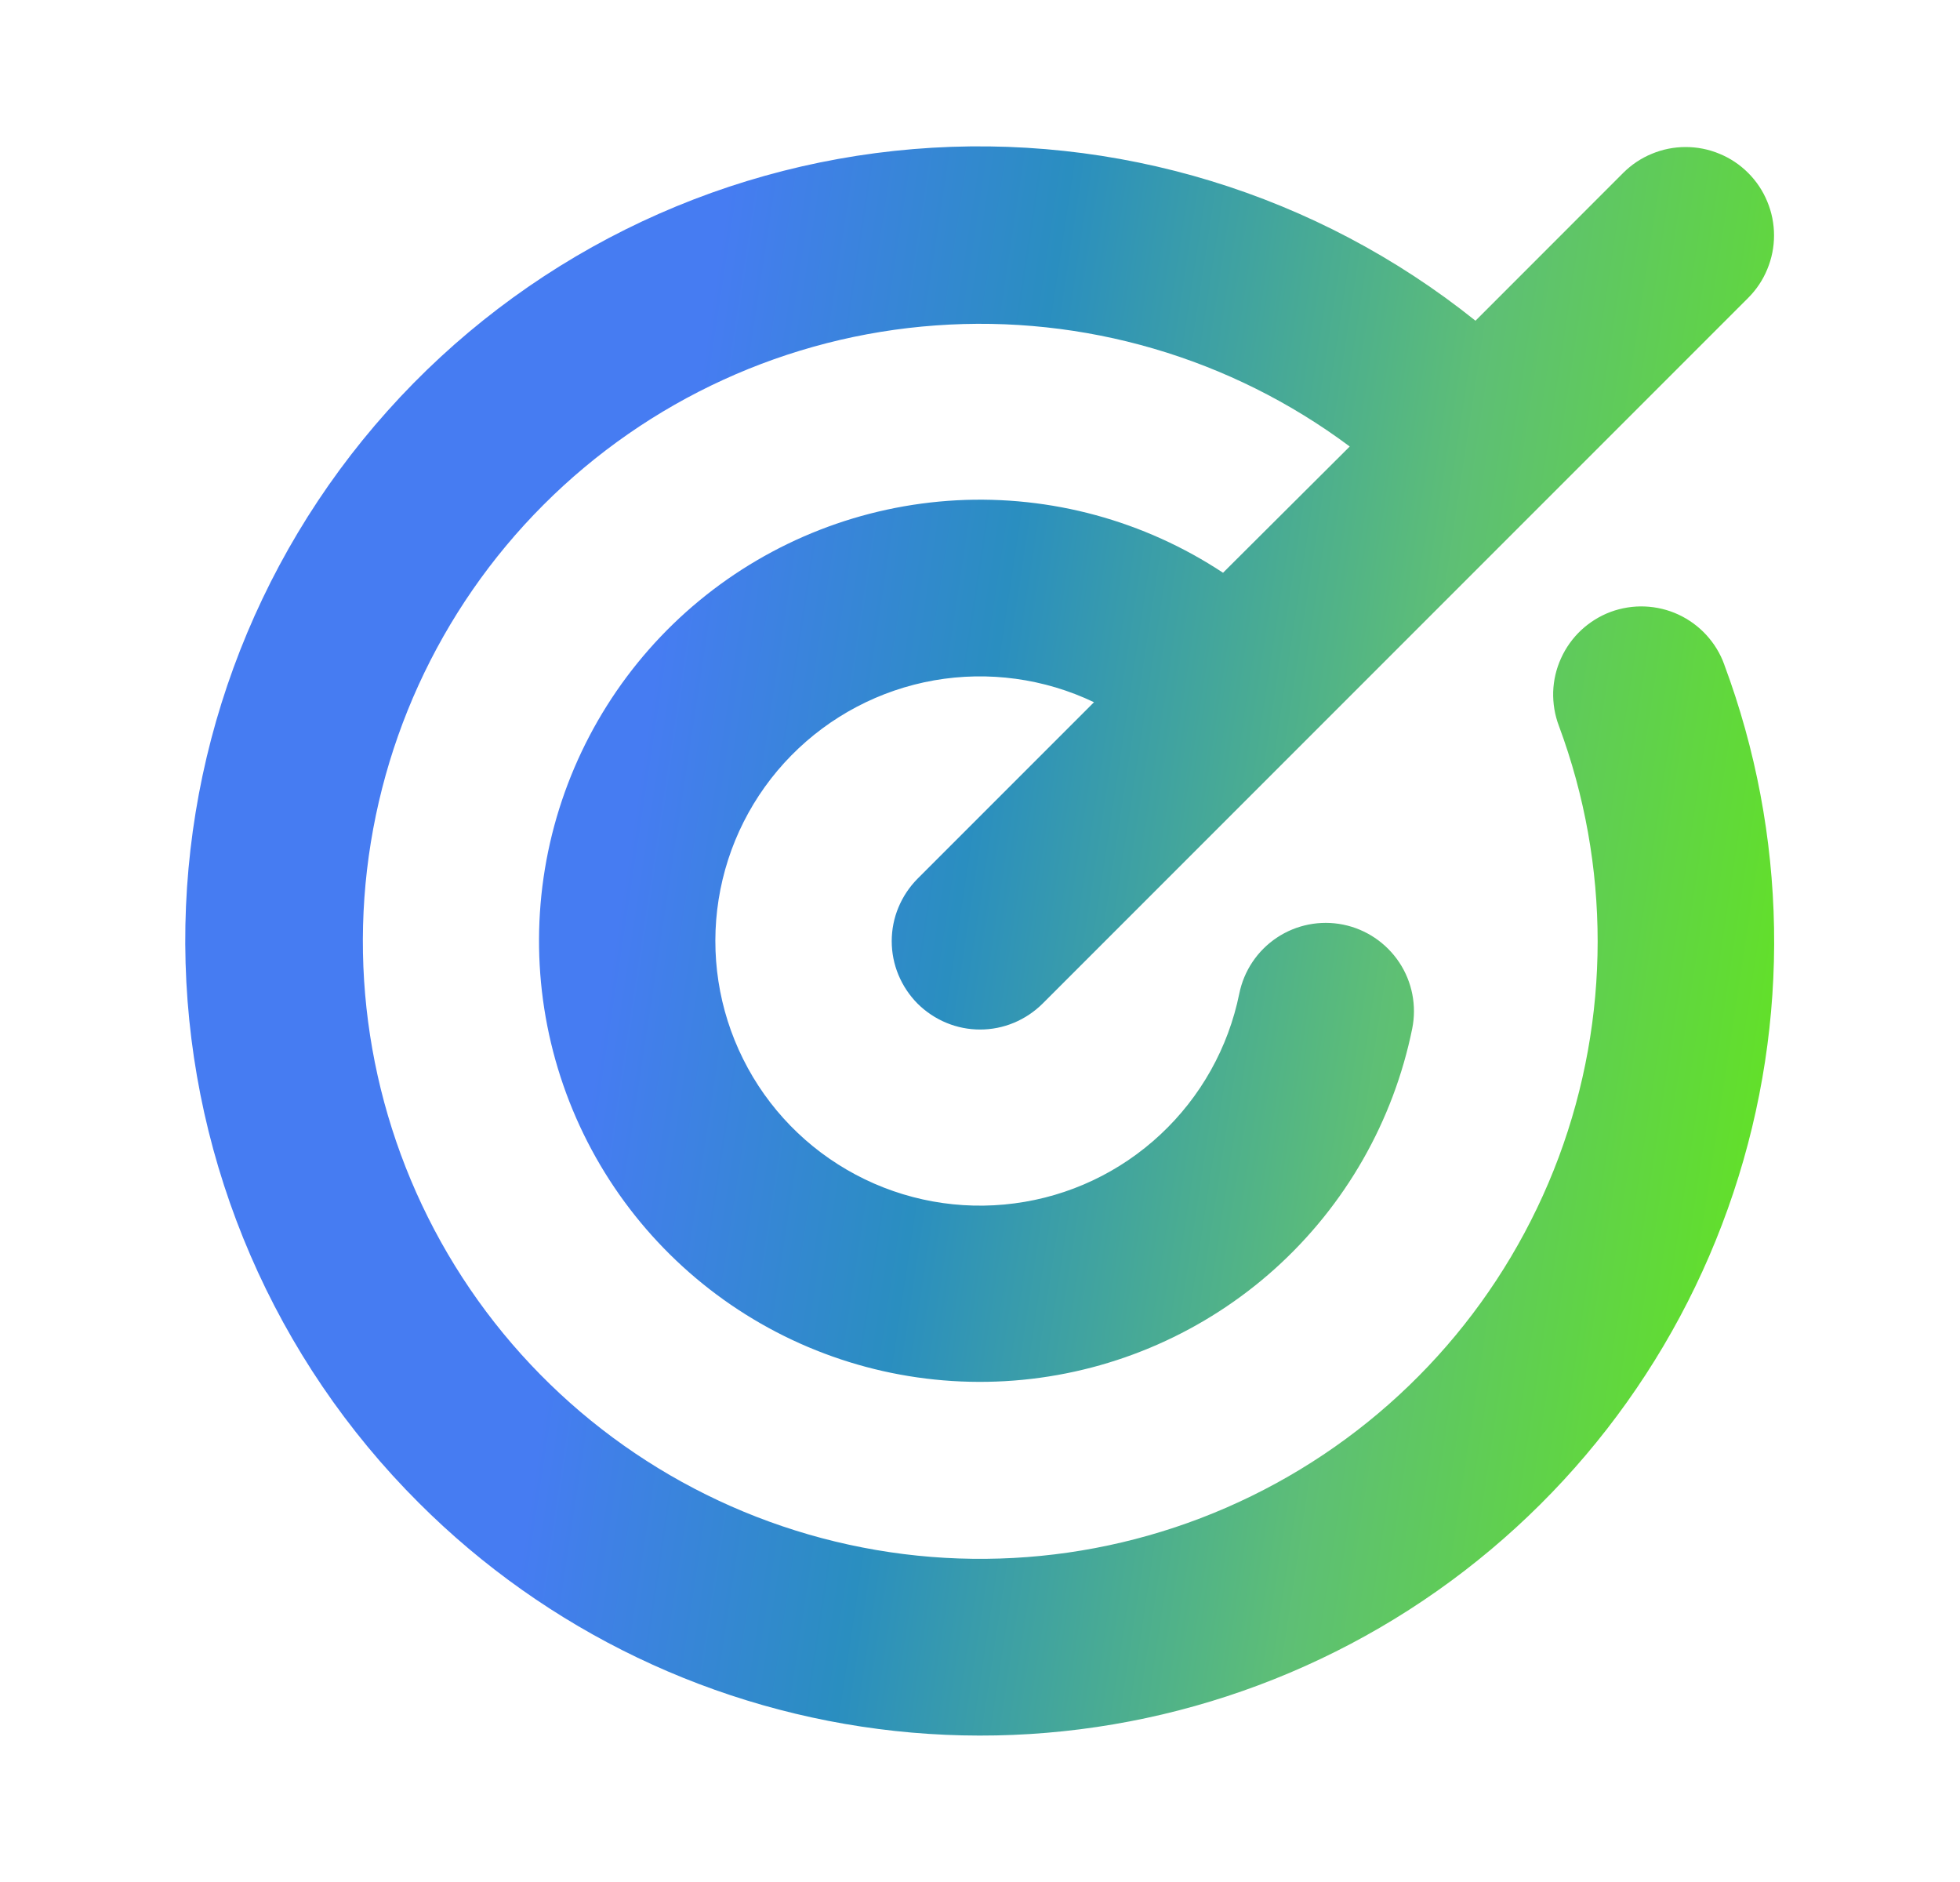 <svg width="25" height="24" viewBox="0 0 25 24" fill="none" xmlns="http://www.w3.org/2000/svg">
<path d="M21.993 8.475C22.8 10.641 22.841 13.018 22.109 15.211C21.378 17.404 19.919 19.28 17.973 20.529C16.028 21.777 13.714 22.323 11.416 22.074C9.118 21.825 6.974 20.798 5.34 19.163C3.506 17.334 2.442 14.871 2.367 12.282C2.293 9.692 3.214 7.173 4.941 5.242C6.668 3.311 9.069 2.115 11.651 1.901C14.233 1.687 16.798 2.47 18.82 4.09L20.704 2.205C20.809 2.1 20.933 2.017 21.07 1.961C21.206 1.904 21.353 1.875 21.501 1.875C21.649 1.875 21.796 1.904 21.932 1.961C22.069 2.017 22.193 2.1 22.298 2.205C22.403 2.31 22.486 2.434 22.542 2.571C22.599 2.707 22.628 2.854 22.628 3.002C22.628 3.15 22.599 3.296 22.542 3.433C22.486 3.57 22.403 3.694 22.298 3.799L13.298 12.799C13.193 12.903 13.069 12.986 12.932 13.043C12.796 13.1 12.649 13.129 12.501 13.129C12.353 13.129 12.207 13.1 12.07 13.043C11.933 12.986 11.809 12.903 11.704 12.799C11.6 12.694 11.517 12.57 11.46 12.433C11.403 12.296 11.374 12.15 11.374 12.002C11.374 11.854 11.403 11.707 11.46 11.571C11.517 11.434 11.6 11.31 11.704 11.205L13.954 8.955C13.32 8.652 12.607 8.555 11.915 8.676C11.223 8.798 10.586 9.133 10.093 9.634C9.6 10.135 9.276 10.777 9.166 11.471C9.056 12.165 9.165 12.877 9.479 13.506C9.792 14.135 10.294 14.65 10.915 14.98C11.535 15.31 12.243 15.438 12.94 15.346C13.637 15.255 14.287 14.948 14.801 14.468C15.315 13.989 15.667 13.361 15.807 12.672C15.866 12.38 16.038 12.123 16.287 11.957C16.535 11.792 16.839 11.732 17.132 11.791C17.424 11.85 17.681 12.023 17.847 12.272C18.012 12.52 18.072 12.824 18.013 13.117C17.773 14.297 17.161 15.369 16.266 16.176C15.371 16.982 14.241 17.48 13.042 17.596C11.843 17.712 10.639 17.441 9.606 16.821C8.573 16.201 7.766 15.266 7.305 14.154C6.843 13.041 6.751 11.81 7.041 10.641C7.332 9.472 7.99 8.427 8.919 7.66C9.848 6.893 10.998 6.445 12.201 6.38C13.404 6.316 14.595 6.64 15.6 7.304L17.216 5.694C15.698 4.561 13.823 4.013 11.935 4.15C10.046 4.286 8.269 5.099 6.931 6.439C5.593 7.779 4.783 9.557 4.648 11.446C4.514 13.335 5.065 15.209 6.2 16.725C7.336 18.241 8.979 19.296 10.83 19.699C12.68 20.102 14.614 19.824 16.276 18.916C17.938 18.009 19.218 16.533 19.881 14.759C20.543 12.985 20.544 11.032 19.884 9.257C19.831 9.118 19.807 8.97 19.811 8.822C19.816 8.674 19.85 8.528 19.912 8.393C19.973 8.258 20.061 8.136 20.169 8.035C20.278 7.934 20.405 7.855 20.544 7.803C20.683 7.752 20.831 7.728 20.98 7.734C21.128 7.74 21.274 7.775 21.408 7.837C21.543 7.9 21.664 7.988 21.764 8.097C21.865 8.207 21.943 8.335 21.993 8.474V8.475Z" fill="url(#paint0_linear_2458_13906)"/>
<defs>
<linearGradient id="paint0_linear_2458_13906" x1="2.363" y1="1.866" x2="25.178" y2="5.326" gradientUnits="userSpaceOnUse">
<stop offset="0.3" stop-color="#467CF2"/>
<stop offset="0.485" stop-color="#2A8EC0"/>
<stop offset="0.727" stop-color="#5EBF75"/>
<stop offset="1" stop-color="#63E915"/>
</linearGradient>
</defs>
</svg>
